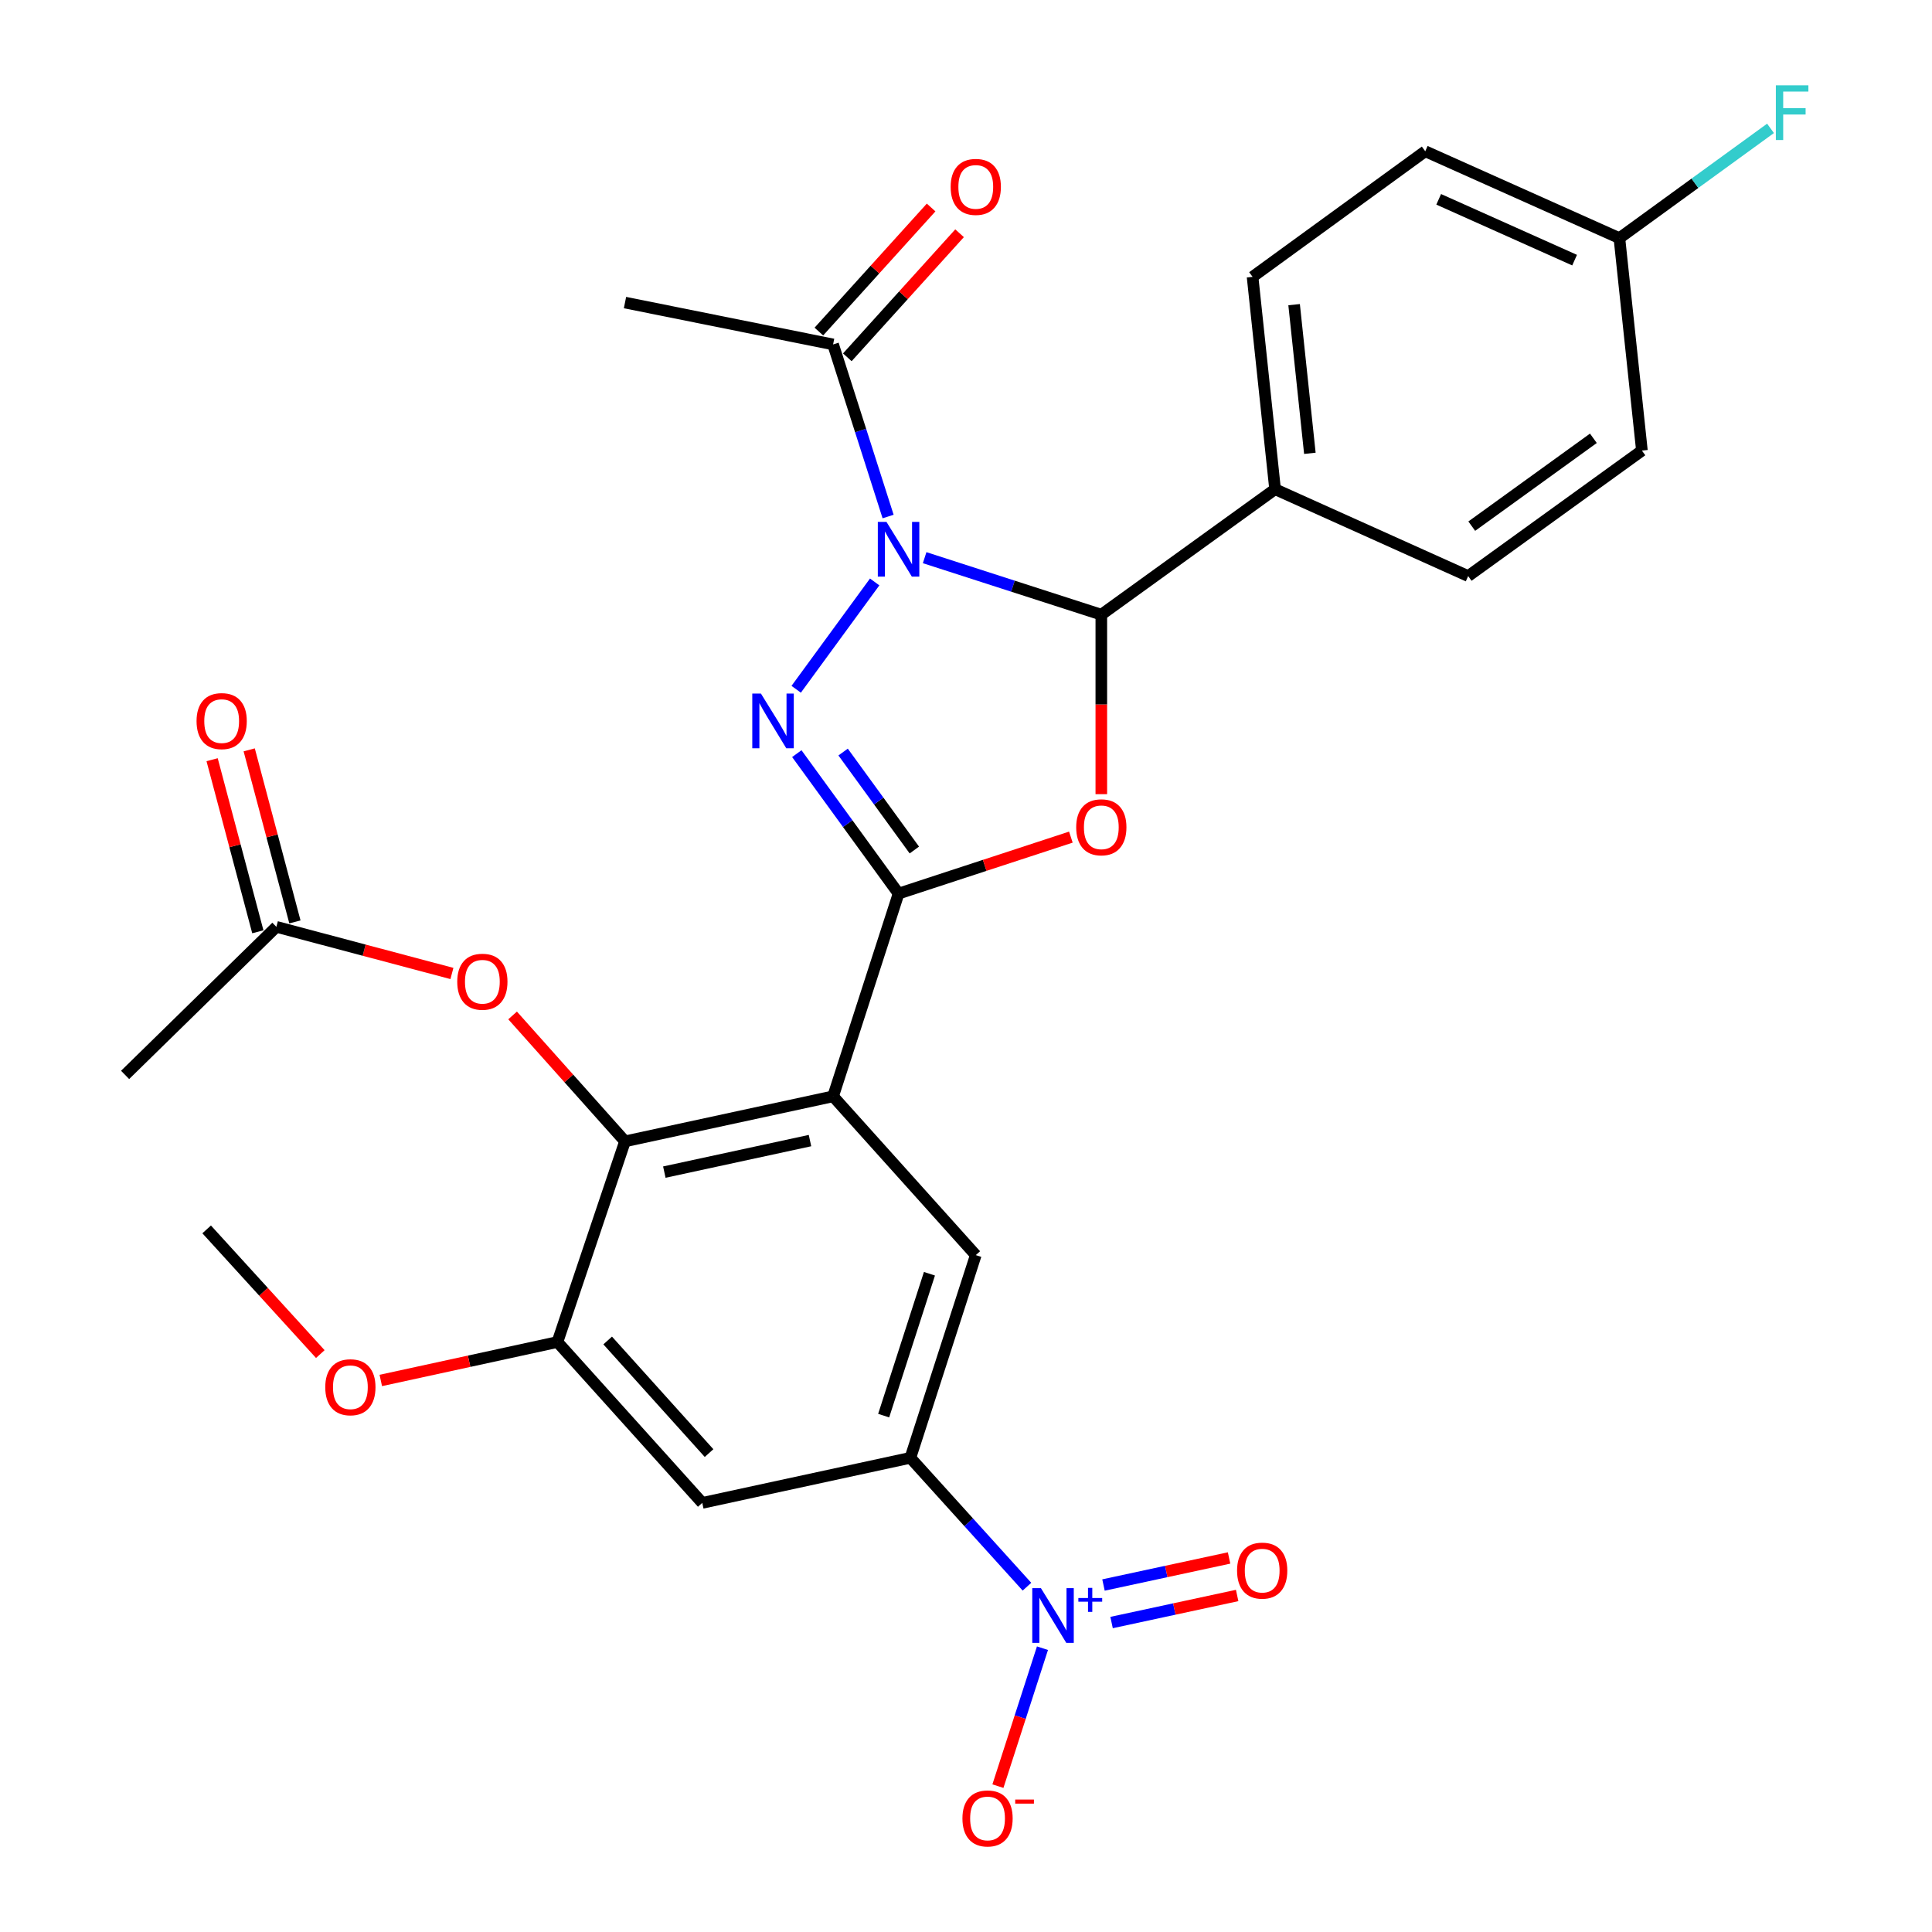 <?xml version='1.0' encoding='iso-8859-1'?>
<svg version='1.1' baseProfile='full'
              xmlns='http://www.w3.org/2000/svg'
                      xmlns:rdkit='http://www.rdkit.org/xml'
                      xmlns:xlink='http://www.w3.org/1999/xlink'
                  xml:space='preserve'
width='1000px' height='1000px' viewBox='0 0 1000 1000'>
<!-- END OF HEADER -->
<rect style='opacity:1.0;fill:#FFFFFF;stroke:none' width='1000' height='1000' x='0' y='0'> </rect>
<path class='bond-1' d='M 452.732,301.209 L 412.104,356.769' style='fill:none;fill-rule:evenodd;stroke:#0000FF;stroke-width:6px;stroke-linecap:butt;stroke-linejoin:miter;stroke-opacity:1' />
<path class='bond-4' d='M 478.596,288.652 L 524.317,303.404' style='fill:none;fill-rule:evenodd;stroke:#0000FF;stroke-width:6px;stroke-linecap:butt;stroke-linejoin:miter;stroke-opacity:1' />
<path class='bond-4' d='M 524.317,303.404 L 570.039,318.155' style='fill:none;fill-rule:evenodd;stroke:#000000;stroke-width:6px;stroke-linecap:butt;stroke-linejoin:miter;stroke-opacity:1' />
<path class='bond-9' d='M 459.683,267.355 L 445.446,222.815' style='fill:none;fill-rule:evenodd;stroke:#0000FF;stroke-width:6px;stroke-linecap:butt;stroke-linejoin:miter;stroke-opacity:1' />
<path class='bond-9' d='M 445.446,222.815 L 431.208,178.276' style='fill:none;fill-rule:evenodd;stroke:#000000;stroke-width:6px;stroke-linecap:butt;stroke-linejoin:miter;stroke-opacity:1' />
<path class='bond-0' d='M 465.099,462.515 L 438.762,426.297' style='fill:none;fill-rule:evenodd;stroke:#000000;stroke-width:6px;stroke-linecap:butt;stroke-linejoin:miter;stroke-opacity:1' />
<path class='bond-0' d='M 438.762,426.297 L 412.426,390.08' style='fill:none;fill-rule:evenodd;stroke:#0000FF;stroke-width:6px;stroke-linecap:butt;stroke-linejoin:miter;stroke-opacity:1' />
<path class='bond-0' d='M 473.264,439.967 L 454.828,414.614' style='fill:none;fill-rule:evenodd;stroke:#000000;stroke-width:6px;stroke-linecap:butt;stroke-linejoin:miter;stroke-opacity:1' />
<path class='bond-0' d='M 454.828,414.614 L 436.392,389.262' style='fill:none;fill-rule:evenodd;stroke:#0000FF;stroke-width:6px;stroke-linecap:butt;stroke-linejoin:miter;stroke-opacity:1' />
<path class='bond-2' d='M 465.099,462.515 L 431.208,567.454' style='fill:none;fill-rule:evenodd;stroke:#000000;stroke-width:6px;stroke-linecap:butt;stroke-linejoin:miter;stroke-opacity:1' />
<path class='bond-29' d='M 465.099,462.515 L 509.688,447.903' style='fill:none;fill-rule:evenodd;stroke:#000000;stroke-width:6px;stroke-linecap:butt;stroke-linejoin:miter;stroke-opacity:1' />
<path class='bond-29' d='M 509.688,447.903 L 554.278,433.292' style='fill:none;fill-rule:evenodd;stroke:#FF0000;stroke-width:6px;stroke-linecap:butt;stroke-linejoin:miter;stroke-opacity:1' />
<path class='bond-6' d='M 431.208,567.454 L 323.498,590.762' style='fill:none;fill-rule:evenodd;stroke:#000000;stroke-width:6px;stroke-linecap:butt;stroke-linejoin:miter;stroke-opacity:1' />
<path class='bond-6' d='M 419.253,590.366 L 343.856,606.681' style='fill:none;fill-rule:evenodd;stroke:#000000;stroke-width:6px;stroke-linecap:butt;stroke-linejoin:miter;stroke-opacity:1' />
<path class='bond-8' d='M 431.208,567.454 L 505.06,649.649' style='fill:none;fill-rule:evenodd;stroke:#000000;stroke-width:6px;stroke-linecap:butt;stroke-linejoin:miter;stroke-opacity:1' />
<path class='bond-3' d='M 570.039,411.058 L 570.039,364.606' style='fill:none;fill-rule:evenodd;stroke:#FF0000;stroke-width:6px;stroke-linecap:butt;stroke-linejoin:miter;stroke-opacity:1' />
<path class='bond-3' d='M 570.039,364.606 L 570.039,318.155' style='fill:none;fill-rule:evenodd;stroke:#000000;stroke-width:6px;stroke-linecap:butt;stroke-linejoin:miter;stroke-opacity:1' />
<path class='bond-13' d='M 570.039,318.155 L 659.98,253.22' style='fill:none;fill-rule:evenodd;stroke:#000000;stroke-width:6px;stroke-linecap:butt;stroke-linejoin:miter;stroke-opacity:1' />
<path class='bond-5' d='M 531.551,821.272 L 501.382,787.919' style='fill:none;fill-rule:evenodd;stroke:#0000FF;stroke-width:6px;stroke-linecap:butt;stroke-linejoin:miter;stroke-opacity:1' />
<path class='bond-5' d='M 501.382,787.919 L 471.213,754.567' style='fill:none;fill-rule:evenodd;stroke:#000000;stroke-width:6px;stroke-linecap:butt;stroke-linejoin:miter;stroke-opacity:1' />
<path class='bond-14' d='M 539.579,853.105 L 528.051,888.805' style='fill:none;fill-rule:evenodd;stroke:#0000FF;stroke-width:6px;stroke-linecap:butt;stroke-linejoin:miter;stroke-opacity:1' />
<path class='bond-14' d='M 528.051,888.805 L 516.523,924.505' style='fill:none;fill-rule:evenodd;stroke:#FF0000;stroke-width:6px;stroke-linecap:butt;stroke-linejoin:miter;stroke-opacity:1' />
<path class='bond-16' d='M 575.347,839.82 L 607.848,832.82' style='fill:none;fill-rule:evenodd;stroke:#0000FF;stroke-width:6px;stroke-linecap:butt;stroke-linejoin:miter;stroke-opacity:1' />
<path class='bond-16' d='M 607.848,832.82 L 640.348,825.819' style='fill:none;fill-rule:evenodd;stroke:#FF0000;stroke-width:6px;stroke-linecap:butt;stroke-linejoin:miter;stroke-opacity:1' />
<path class='bond-16' d='M 571.164,820.401 L 603.665,813.401' style='fill:none;fill-rule:evenodd;stroke:#0000FF;stroke-width:6px;stroke-linecap:butt;stroke-linejoin:miter;stroke-opacity:1' />
<path class='bond-16' d='M 603.665,813.401 L 636.165,806.4' style='fill:none;fill-rule:evenodd;stroke:#FF0000;stroke-width:6px;stroke-linecap:butt;stroke-linejoin:miter;stroke-opacity:1' />
<path class='bond-10' d='M 323.498,590.762 L 288.526,694.631' style='fill:none;fill-rule:evenodd;stroke:#000000;stroke-width:6px;stroke-linecap:butt;stroke-linejoin:miter;stroke-opacity:1' />
<path class='bond-12' d='M 323.498,590.762 L 294.409,558.177' style='fill:none;fill-rule:evenodd;stroke:#000000;stroke-width:6px;stroke-linecap:butt;stroke-linejoin:miter;stroke-opacity:1' />
<path class='bond-12' d='M 294.409,558.177 L 265.319,525.591' style='fill:none;fill-rule:evenodd;stroke:#FF0000;stroke-width:6px;stroke-linecap:butt;stroke-linejoin:miter;stroke-opacity:1' />
<path class='bond-7' d='M 471.213,754.567 L 505.06,649.649' style='fill:none;fill-rule:evenodd;stroke:#000000;stroke-width:6px;stroke-linecap:butt;stroke-linejoin:miter;stroke-opacity:1' />
<path class='bond-7' d='M 457.385,732.73 L 481.078,659.288' style='fill:none;fill-rule:evenodd;stroke:#000000;stroke-width:6px;stroke-linecap:butt;stroke-linejoin:miter;stroke-opacity:1' />
<path class='bond-11' d='M 471.213,754.567 L 363.492,777.896' style='fill:none;fill-rule:evenodd;stroke:#000000;stroke-width:6px;stroke-linecap:butt;stroke-linejoin:miter;stroke-opacity:1' />
<path class='bond-17' d='M 438.573,184.94 L 467.623,152.834' style='fill:none;fill-rule:evenodd;stroke:#000000;stroke-width:6px;stroke-linecap:butt;stroke-linejoin:miter;stroke-opacity:1' />
<path class='bond-17' d='M 467.623,152.834 L 496.673,120.728' style='fill:none;fill-rule:evenodd;stroke:#FF0000;stroke-width:6px;stroke-linecap:butt;stroke-linejoin:miter;stroke-opacity:1' />
<path class='bond-17' d='M 423.843,171.612 L 452.893,139.506' style='fill:none;fill-rule:evenodd;stroke:#000000;stroke-width:6px;stroke-linecap:butt;stroke-linejoin:miter;stroke-opacity:1' />
<path class='bond-17' d='M 452.893,139.506 L 481.943,107.4' style='fill:none;fill-rule:evenodd;stroke:#FF0000;stroke-width:6px;stroke-linecap:butt;stroke-linejoin:miter;stroke-opacity:1' />
<path class='bond-26' d='M 431.208,178.276 L 323.498,156.613' style='fill:none;fill-rule:evenodd;stroke:#000000;stroke-width:6px;stroke-linecap:butt;stroke-linejoin:miter;stroke-opacity:1' />
<path class='bond-21' d='M 288.526,694.631 L 242.812,704.578' style='fill:none;fill-rule:evenodd;stroke:#000000;stroke-width:6px;stroke-linecap:butt;stroke-linejoin:miter;stroke-opacity:1' />
<path class='bond-21' d='M 242.812,704.578 L 197.099,714.525' style='fill:none;fill-rule:evenodd;stroke:#FF0000;stroke-width:6px;stroke-linecap:butt;stroke-linejoin:miter;stroke-opacity:1' />
<path class='bond-31' d='M 288.526,694.631 L 363.492,777.896' style='fill:none;fill-rule:evenodd;stroke:#000000;stroke-width:6px;stroke-linecap:butt;stroke-linejoin:miter;stroke-opacity:1' />
<path class='bond-31' d='M 314.534,693.83 L 367.01,752.115' style='fill:none;fill-rule:evenodd;stroke:#000000;stroke-width:6px;stroke-linecap:butt;stroke-linejoin:miter;stroke-opacity:1' />
<path class='bond-15' d='M 233.911,503.873 L 188.481,491.802' style='fill:none;fill-rule:evenodd;stroke:#FF0000;stroke-width:6px;stroke-linecap:butt;stroke-linejoin:miter;stroke-opacity:1' />
<path class='bond-15' d='M 188.481,491.802 L 143.052,479.731' style='fill:none;fill-rule:evenodd;stroke:#000000;stroke-width:6px;stroke-linecap:butt;stroke-linejoin:miter;stroke-opacity:1' />
<path class='bond-19' d='M 659.98,253.22 L 648.327,143.293' style='fill:none;fill-rule:evenodd;stroke:#000000;stroke-width:6px;stroke-linecap:butt;stroke-linejoin:miter;stroke-opacity:1' />
<path class='bond-19' d='M 677.986,234.637 L 669.829,157.688' style='fill:none;fill-rule:evenodd;stroke:#000000;stroke-width:6px;stroke-linecap:butt;stroke-linejoin:miter;stroke-opacity:1' />
<path class='bond-20' d='M 659.98,253.22 L 759.921,298.18' style='fill:none;fill-rule:evenodd;stroke:#000000;stroke-width:6px;stroke-linecap:butt;stroke-linejoin:miter;stroke-opacity:1' />
<path class='bond-18' d='M 152.651,477.18 L 140.819,432.652' style='fill:none;fill-rule:evenodd;stroke:#000000;stroke-width:6px;stroke-linecap:butt;stroke-linejoin:miter;stroke-opacity:1' />
<path class='bond-18' d='M 140.819,432.652 L 128.987,388.124' style='fill:none;fill-rule:evenodd;stroke:#FF0000;stroke-width:6px;stroke-linecap:butt;stroke-linejoin:miter;stroke-opacity:1' />
<path class='bond-18' d='M 133.453,482.281 L 121.621,437.753' style='fill:none;fill-rule:evenodd;stroke:#000000;stroke-width:6px;stroke-linecap:butt;stroke-linejoin:miter;stroke-opacity:1' />
<path class='bond-18' d='M 121.621,437.753 L 109.789,393.225' style='fill:none;fill-rule:evenodd;stroke:#FF0000;stroke-width:6px;stroke-linecap:butt;stroke-linejoin:miter;stroke-opacity:1' />
<path class='bond-27' d='M 143.052,479.731 L 64.753,556.374' style='fill:none;fill-rule:evenodd;stroke:#000000;stroke-width:6px;stroke-linecap:butt;stroke-linejoin:miter;stroke-opacity:1' />
<path class='bond-24' d='M 648.327,143.293 L 737.706,78.292' style='fill:none;fill-rule:evenodd;stroke:#000000;stroke-width:6px;stroke-linecap:butt;stroke-linejoin:miter;stroke-opacity:1' />
<path class='bond-23' d='M 759.921,298.18 L 849.852,233.224' style='fill:none;fill-rule:evenodd;stroke:#000000;stroke-width:6px;stroke-linecap:butt;stroke-linejoin:miter;stroke-opacity:1' />
<path class='bond-23' d='M 761.779,272.334 L 824.731,226.864' style='fill:none;fill-rule:evenodd;stroke:#000000;stroke-width:6px;stroke-linecap:butt;stroke-linejoin:miter;stroke-opacity:1' />
<path class='bond-28' d='M 165.789,700.869 L 136.377,668.599' style='fill:none;fill-rule:evenodd;stroke:#FF0000;stroke-width:6px;stroke-linecap:butt;stroke-linejoin:miter;stroke-opacity:1' />
<path class='bond-28' d='M 136.377,668.599 L 106.965,636.329' style='fill:none;fill-rule:evenodd;stroke:#000000;stroke-width:6px;stroke-linecap:butt;stroke-linejoin:miter;stroke-opacity:1' />
<path class='bond-22' d='M 838.198,123.263 L 849.852,233.224' style='fill:none;fill-rule:evenodd;stroke:#000000;stroke-width:6px;stroke-linecap:butt;stroke-linejoin:miter;stroke-opacity:1' />
<path class='bond-25' d='M 838.198,123.263 L 877.307,94.852' style='fill:none;fill-rule:evenodd;stroke:#000000;stroke-width:6px;stroke-linecap:butt;stroke-linejoin:miter;stroke-opacity:1' />
<path class='bond-25' d='M 877.307,94.852 L 916.417,66.44' style='fill:none;fill-rule:evenodd;stroke:#33CCCC;stroke-width:6px;stroke-linecap:butt;stroke-linejoin:miter;stroke-opacity:1' />
<path class='bond-30' d='M 838.198,123.263 L 737.706,78.292' style='fill:none;fill-rule:evenodd;stroke:#000000;stroke-width:6px;stroke-linecap:butt;stroke-linejoin:miter;stroke-opacity:1' />
<path class='bond-30' d='M 815.01,134.649 L 744.666,103.169' style='fill:none;fill-rule:evenodd;stroke:#000000;stroke-width:6px;stroke-linecap:butt;stroke-linejoin:miter;stroke-opacity:1' />
<path  class='atom-0' d='M 458.839 270.137
L 468.119 285.137
Q 469.039 286.617, 470.519 289.297
Q 471.999 291.977, 472.079 292.137
L 472.079 270.137
L 475.839 270.137
L 475.839 298.457
L 471.959 298.457
L 461.999 282.057
Q 460.839 280.137, 459.599 277.937
Q 458.399 275.737, 458.039 275.057
L 458.039 298.457
L 454.359 298.457
L 454.359 270.137
L 458.839 270.137
' fill='#0000FF'/>
<path  class='atom-2' d='M 393.86 358.998
L 403.14 373.998
Q 404.06 375.478, 405.54 378.158
Q 407.02 380.838, 407.1 380.998
L 407.1 358.998
L 410.86 358.998
L 410.86 387.318
L 406.98 387.318
L 397.02 370.918
Q 395.86 368.998, 394.62 366.798
Q 393.42 364.598, 393.06 363.918
L 393.06 387.318
L 389.38 387.318
L 389.38 358.998
L 393.86 358.998
' fill='#0000FF'/>
<path  class='atom-4' d='M 557.039 428.207
Q 557.039 421.407, 560.399 417.607
Q 563.759 413.807, 570.039 413.807
Q 576.319 413.807, 579.679 417.607
Q 583.039 421.407, 583.039 428.207
Q 583.039 435.087, 579.639 439.007
Q 576.239 442.887, 570.039 442.887
Q 563.799 442.887, 560.399 439.007
Q 557.039 435.127, 557.039 428.207
M 570.039 439.687
Q 574.359 439.687, 576.679 436.807
Q 579.039 433.887, 579.039 428.207
Q 579.039 422.647, 576.679 419.847
Q 574.359 417.007, 570.039 417.007
Q 565.719 417.007, 563.359 419.807
Q 561.039 422.607, 561.039 428.207
Q 561.039 433.927, 563.359 436.807
Q 565.719 439.687, 570.039 439.687
' fill='#FF0000'/>
<path  class='atom-6' d='M 538.782 822.028
L 548.062 837.028
Q 548.982 838.508, 550.462 841.188
Q 551.942 843.868, 552.022 844.028
L 552.022 822.028
L 555.782 822.028
L 555.782 850.348
L 551.902 850.348
L 541.942 833.948
Q 540.782 832.028, 539.542 829.828
Q 538.342 827.628, 537.982 826.948
L 537.982 850.348
L 534.302 850.348
L 534.302 822.028
L 538.782 822.028
' fill='#0000FF'/>
<path  class='atom-6' d='M 558.158 827.132
L 563.148 827.132
L 563.148 821.879
L 565.366 821.879
L 565.366 827.132
L 570.487 827.132
L 570.487 829.033
L 565.366 829.033
L 565.366 834.313
L 563.148 834.313
L 563.148 829.033
L 558.158 829.033
L 558.158 827.132
' fill='#0000FF'/>
<path  class='atom-13' d='M 236.669 508.14
Q 236.669 501.34, 240.029 497.54
Q 243.389 493.74, 249.669 493.74
Q 255.949 493.74, 259.309 497.54
Q 262.669 501.34, 262.669 508.14
Q 262.669 515.02, 259.269 518.94
Q 255.869 522.82, 249.669 522.82
Q 243.429 522.82, 240.029 518.94
Q 236.669 515.06, 236.669 508.14
M 249.669 519.62
Q 253.989 519.62, 256.309 516.74
Q 258.669 513.82, 258.669 508.14
Q 258.669 502.58, 256.309 499.78
Q 253.989 496.94, 249.669 496.94
Q 245.349 496.94, 242.989 499.74
Q 240.669 502.54, 240.669 508.14
Q 240.669 513.86, 242.989 516.74
Q 245.349 519.62, 249.669 519.62
' fill='#FF0000'/>
<path  class='atom-15' d='M 498.151 941.218
Q 498.151 934.418, 501.511 930.618
Q 504.871 926.818, 511.151 926.818
Q 517.431 926.818, 520.791 930.618
Q 524.151 934.418, 524.151 941.218
Q 524.151 948.098, 520.751 952.018
Q 517.351 955.898, 511.151 955.898
Q 504.911 955.898, 501.511 952.018
Q 498.151 948.138, 498.151 941.218
M 511.151 952.698
Q 515.471 952.698, 517.791 949.818
Q 520.151 946.898, 520.151 941.218
Q 520.151 935.658, 517.791 932.858
Q 515.471 930.018, 511.151 930.018
Q 506.831 930.018, 504.471 932.818
Q 502.151 935.618, 502.151 941.218
Q 502.151 946.938, 504.471 949.818
Q 506.831 952.698, 511.151 952.698
' fill='#FF0000'/>
<path  class='atom-15' d='M 525.471 931.441
L 535.16 931.441
L 535.16 933.553
L 525.471 933.553
L 525.471 931.441
' fill='#FF0000'/>
<path  class='atom-17' d='M 640.304 812.949
Q 640.304 806.149, 643.664 802.349
Q 647.024 798.549, 653.304 798.549
Q 659.584 798.549, 662.944 802.349
Q 666.304 806.149, 666.304 812.949
Q 666.304 819.829, 662.904 823.749
Q 659.504 827.629, 653.304 827.629
Q 647.064 827.629, 643.664 823.749
Q 640.304 819.869, 640.304 812.949
M 653.304 824.429
Q 657.624 824.429, 659.944 821.549
Q 662.304 818.629, 662.304 812.949
Q 662.304 807.389, 659.944 804.589
Q 657.624 801.749, 653.304 801.749
Q 648.984 801.749, 646.624 804.549
Q 644.304 807.349, 644.304 812.949
Q 644.304 818.669, 646.624 821.549
Q 648.984 824.429, 653.304 824.429
' fill='#FF0000'/>
<path  class='atom-18' d='M 492.06 96.735
Q 492.06 89.935, 495.42 86.135
Q 498.78 82.335, 505.06 82.335
Q 511.34 82.335, 514.7 86.135
Q 518.06 89.935, 518.06 96.735
Q 518.06 103.615, 514.66 107.535
Q 511.26 111.415, 505.06 111.415
Q 498.82 111.415, 495.42 107.535
Q 492.06 103.655, 492.06 96.735
M 505.06 108.215
Q 509.38 108.215, 511.7 105.335
Q 514.06 102.415, 514.06 96.735
Q 514.06 91.175, 511.7 88.375
Q 509.38 85.535, 505.06 85.535
Q 500.74 85.535, 498.38 88.335
Q 496.06 91.135, 496.06 96.735
Q 496.06 102.455, 498.38 105.335
Q 500.74 108.215, 505.06 108.215
' fill='#FF0000'/>
<path  class='atom-19' d='M 101.734 373.238
Q 101.734 366.438, 105.094 362.638
Q 108.454 358.838, 114.734 358.838
Q 121.014 358.838, 124.374 362.638
Q 127.734 366.438, 127.734 373.238
Q 127.734 380.118, 124.334 384.038
Q 120.934 387.918, 114.734 387.918
Q 108.494 387.918, 105.094 384.038
Q 101.734 380.158, 101.734 373.238
M 114.734 384.718
Q 119.054 384.718, 121.374 381.838
Q 123.734 378.918, 123.734 373.238
Q 123.734 367.678, 121.374 364.878
Q 119.054 362.038, 114.734 362.038
Q 110.414 362.038, 108.054 364.838
Q 105.734 367.638, 105.734 373.238
Q 105.734 378.958, 108.054 381.838
Q 110.414 384.718, 114.734 384.718
' fill='#FF0000'/>
<path  class='atom-22' d='M 168.357 718.03
Q 168.357 711.23, 171.717 707.43
Q 175.077 703.63, 181.357 703.63
Q 187.637 703.63, 190.997 707.43
Q 194.357 711.23, 194.357 718.03
Q 194.357 724.91, 190.957 728.83
Q 187.557 732.71, 181.357 732.71
Q 175.117 732.71, 171.717 728.83
Q 168.357 724.95, 168.357 718.03
M 181.357 729.51
Q 185.677 729.51, 187.997 726.63
Q 190.357 723.71, 190.357 718.03
Q 190.357 712.47, 187.997 709.67
Q 185.677 706.83, 181.357 706.83
Q 177.037 706.83, 174.677 709.63
Q 172.357 712.43, 172.357 718.03
Q 172.357 723.75, 174.677 726.63
Q 177.037 729.51, 181.357 729.51
' fill='#FF0000'/>
<path  class='atom-26' d='M 919.179 44.157
L 936.019 44.157
L 936.019 47.397
L 922.979 47.397
L 922.979 55.997
L 934.579 55.997
L 934.579 59.277
L 922.979 59.277
L 922.979 72.477
L 919.179 72.477
L 919.179 44.157
' fill='#33CCCC'/>
</svg>
